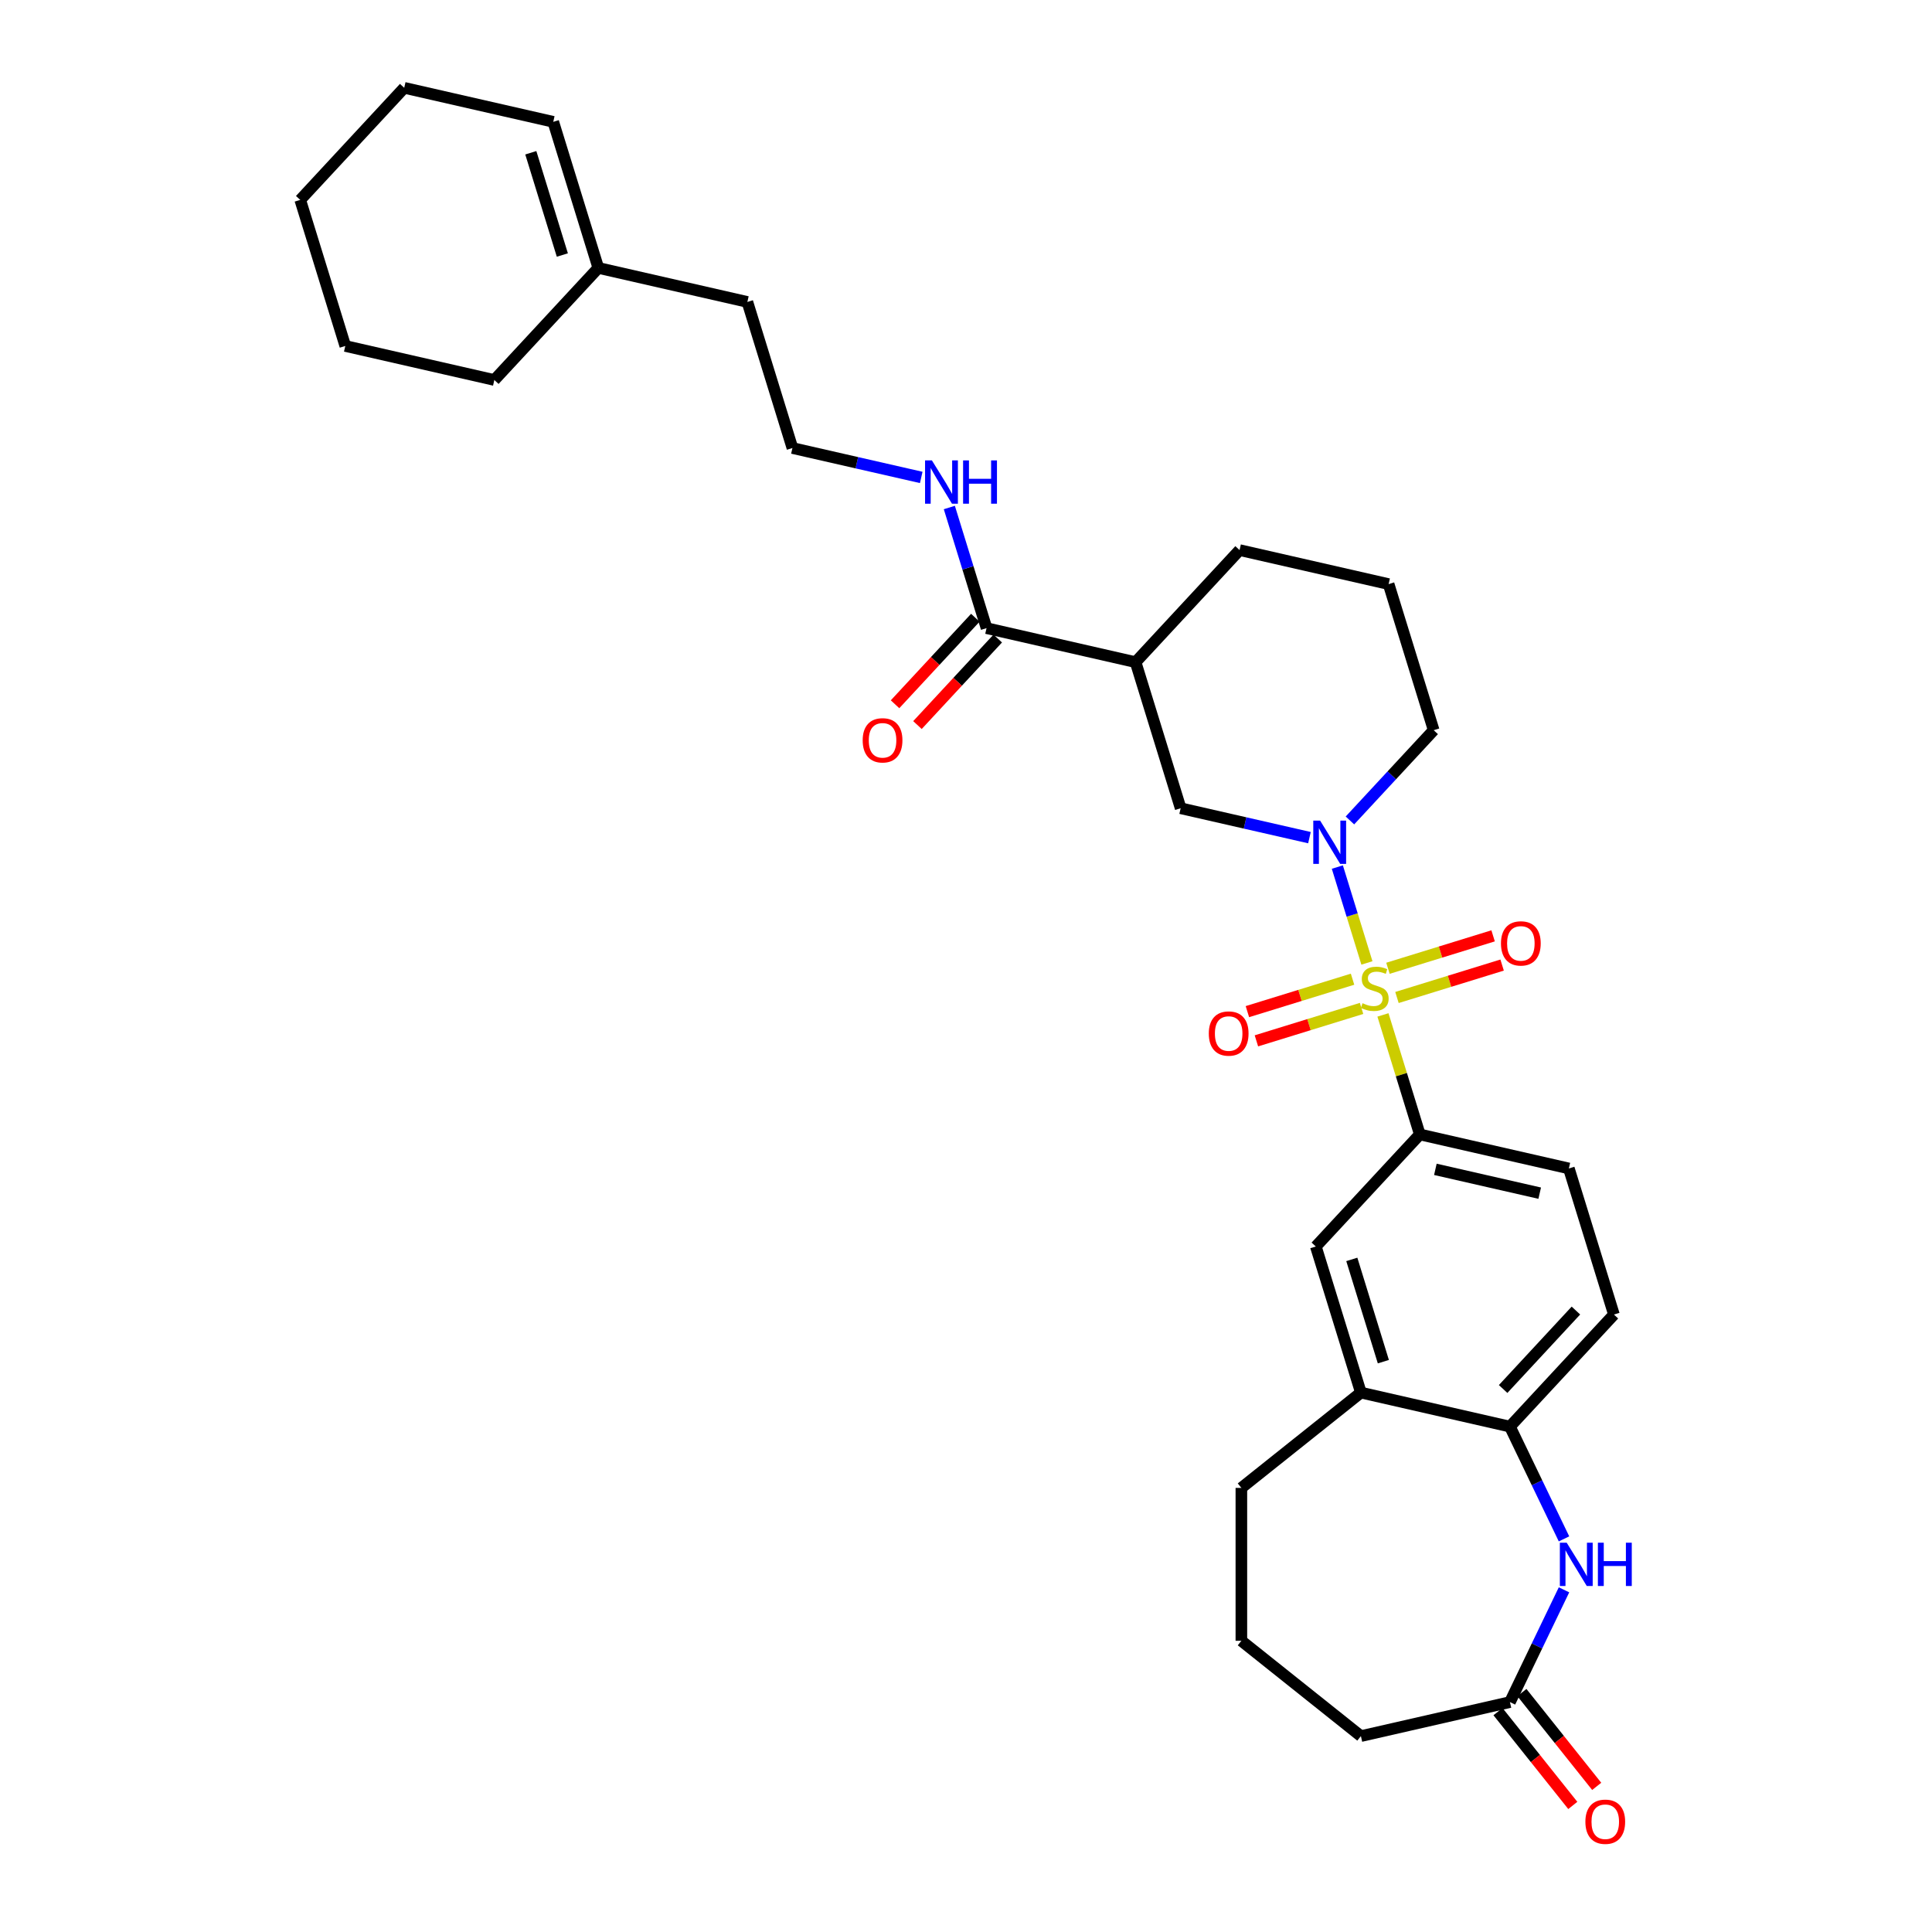 <?xml version='1.0' encoding='iso-8859-1'?>
<svg version='1.1' baseProfile='full'
              xmlns='http://www.w3.org/2000/svg'
                      xmlns:rdkit='http://www.rdkit.org/xml'
                      xmlns:xlink='http://www.w3.org/1999/xlink'
                  xml:space='preserve'
width='1000px' height='1000px' viewBox='0 0 1000 1000'>
<!-- END OF HEADER -->
<rect style='opacity:1.0;fill:#FFFFFF;stroke:none' width='1000' height='1000' x='0' y='0'> </rect>
<path class='bond-0' d='M 707.515,498.417 L 699.862,473.605' style='fill:none;fill-rule:evenodd;stroke:#CCCC00;stroke-width:6px;stroke-linecap:butt;stroke-linejoin:miter;stroke-opacity:1' />
<path class='bond-0' d='M 699.862,473.605 L 692.208,448.792' style='fill:none;fill-rule:evenodd;stroke:#0000FF;stroke-width:6px;stroke-linecap:butt;stroke-linejoin:miter;stroke-opacity:1' />
<path class='bond-1' d='M 715.814,525.321 L 725.355,556.252' style='fill:none;fill-rule:evenodd;stroke:#CCCC00;stroke-width:6px;stroke-linecap:butt;stroke-linejoin:miter;stroke-opacity:1' />
<path class='bond-1' d='M 725.355,556.252 L 734.896,587.183' style='fill:none;fill-rule:evenodd;stroke:#000000;stroke-width:6px;stroke-linecap:butt;stroke-linejoin:miter;stroke-opacity:1' />
<path class='bond-9' d='M 723.067,516.303 L 750.28,507.909' style='fill:none;fill-rule:evenodd;stroke:#CCCC00;stroke-width:6px;stroke-linecap:butt;stroke-linejoin:miter;stroke-opacity:1' />
<path class='bond-9' d='M 750.28,507.909 L 777.493,499.515' style='fill:none;fill-rule:evenodd;stroke:#FF0000;stroke-width:6px;stroke-linecap:butt;stroke-linejoin:miter;stroke-opacity:1' />
<path class='bond-9' d='M 718.403,501.18 L 745.616,492.786' style='fill:none;fill-rule:evenodd;stroke:#CCCC00;stroke-width:6px;stroke-linecap:butt;stroke-linejoin:miter;stroke-opacity:1' />
<path class='bond-9' d='M 745.616,492.786 L 772.829,484.392' style='fill:none;fill-rule:evenodd;stroke:#FF0000;stroke-width:6px;stroke-linecap:butt;stroke-linejoin:miter;stroke-opacity:1' />
<path class='bond-10' d='M 700.076,506.833 L 672.863,515.227' style='fill:none;fill-rule:evenodd;stroke:#CCCC00;stroke-width:6px;stroke-linecap:butt;stroke-linejoin:miter;stroke-opacity:1' />
<path class='bond-10' d='M 672.863,515.227 L 645.65,523.621' style='fill:none;fill-rule:evenodd;stroke:#FF0000;stroke-width:6px;stroke-linecap:butt;stroke-linejoin:miter;stroke-opacity:1' />
<path class='bond-10' d='M 704.741,521.956 L 677.528,530.35' style='fill:none;fill-rule:evenodd;stroke:#CCCC00;stroke-width:6px;stroke-linecap:butt;stroke-linejoin:miter;stroke-opacity:1' />
<path class='bond-10' d='M 677.528,530.35 L 650.315,538.744' style='fill:none;fill-rule:evenodd;stroke:#FF0000;stroke-width:6px;stroke-linecap:butt;stroke-linejoin:miter;stroke-opacity:1' />
<path class='bond-4' d='M 677.771,433.562 L 644.436,425.954' style='fill:none;fill-rule:evenodd;stroke:#0000FF;stroke-width:6px;stroke-linecap:butt;stroke-linejoin:miter;stroke-opacity:1' />
<path class='bond-4' d='M 644.436,425.954 L 611.102,418.345' style='fill:none;fill-rule:evenodd;stroke:#000000;stroke-width:6px;stroke-linecap:butt;stroke-linejoin:miter;stroke-opacity:1' />
<path class='bond-19' d='M 698.725,424.662 L 720.397,401.305' style='fill:none;fill-rule:evenodd;stroke:#0000FF;stroke-width:6px;stroke-linecap:butt;stroke-linejoin:miter;stroke-opacity:1' />
<path class='bond-19' d='M 720.397,401.305 L 742.07,377.947' style='fill:none;fill-rule:evenodd;stroke:#000000;stroke-width:6px;stroke-linecap:butt;stroke-linejoin:miter;stroke-opacity:1' />
<path class='bond-8' d='M 734.896,587.183 L 681.074,645.189' style='fill:none;fill-rule:evenodd;stroke:#000000;stroke-width:6px;stroke-linecap:butt;stroke-linejoin:miter;stroke-opacity:1' />
<path class='bond-12' d='M 734.896,587.183 L 812.042,604.791' style='fill:none;fill-rule:evenodd;stroke:#000000;stroke-width:6px;stroke-linecap:butt;stroke-linejoin:miter;stroke-opacity:1' />
<path class='bond-12' d='M 742.946,605.253 L 796.948,617.579' style='fill:none;fill-rule:evenodd;stroke:#000000;stroke-width:6px;stroke-linecap:butt;stroke-linejoin:miter;stroke-opacity:1' />
<path class='bond-2' d='M 809.528,796.523 L 795.536,767.467' style='fill:none;fill-rule:evenodd;stroke:#0000FF;stroke-width:6px;stroke-linecap:butt;stroke-linejoin:miter;stroke-opacity:1' />
<path class='bond-2' d='M 795.536,767.467 L 781.544,738.412' style='fill:none;fill-rule:evenodd;stroke:#000000;stroke-width:6px;stroke-linecap:butt;stroke-linejoin:miter;stroke-opacity:1' />
<path class='bond-7' d='M 809.528,822.889 L 795.536,851.944' style='fill:none;fill-rule:evenodd;stroke:#0000FF;stroke-width:6px;stroke-linecap:butt;stroke-linejoin:miter;stroke-opacity:1' />
<path class='bond-7' d='M 795.536,851.944 L 781.544,880.999' style='fill:none;fill-rule:evenodd;stroke:#000000;stroke-width:6px;stroke-linecap:butt;stroke-linejoin:miter;stroke-opacity:1' />
<path class='bond-3' d='M 587.778,342.731 L 611.102,418.345' style='fill:none;fill-rule:evenodd;stroke:#000000;stroke-width:6px;stroke-linecap:butt;stroke-linejoin:miter;stroke-opacity:1' />
<path class='bond-5' d='M 587.778,342.731 L 510.631,325.123' style='fill:none;fill-rule:evenodd;stroke:#000000;stroke-width:6px;stroke-linecap:butt;stroke-linejoin:miter;stroke-opacity:1' />
<path class='bond-32' d='M 587.778,342.731 L 641.6,284.724' style='fill:none;fill-rule:evenodd;stroke:#000000;stroke-width:6px;stroke-linecap:butt;stroke-linejoin:miter;stroke-opacity:1' />
<path class='bond-14' d='M 504.831,319.74 L 484.052,342.134' style='fill:none;fill-rule:evenodd;stroke:#000000;stroke-width:6px;stroke-linecap:butt;stroke-linejoin:miter;stroke-opacity:1' />
<path class='bond-14' d='M 484.052,342.134 L 463.274,364.528' style='fill:none;fill-rule:evenodd;stroke:#FF0000;stroke-width:6px;stroke-linecap:butt;stroke-linejoin:miter;stroke-opacity:1' />
<path class='bond-14' d='M 516.432,330.505 L 495.654,352.899' style='fill:none;fill-rule:evenodd;stroke:#000000;stroke-width:6px;stroke-linecap:butt;stroke-linejoin:miter;stroke-opacity:1' />
<path class='bond-14' d='M 495.654,352.899 L 474.875,375.293' style='fill:none;fill-rule:evenodd;stroke:#FF0000;stroke-width:6px;stroke-linecap:butt;stroke-linejoin:miter;stroke-opacity:1' />
<path class='bond-17' d='M 510.631,325.123 L 501.003,293.907' style='fill:none;fill-rule:evenodd;stroke:#000000;stroke-width:6px;stroke-linecap:butt;stroke-linejoin:miter;stroke-opacity:1' />
<path class='bond-17' d='M 501.003,293.907 L 491.374,262.691' style='fill:none;fill-rule:evenodd;stroke:#0000FF;stroke-width:6px;stroke-linecap:butt;stroke-linejoin:miter;stroke-opacity:1' />
<path class='bond-6' d='M 781.544,738.412 L 835.366,680.405' style='fill:none;fill-rule:evenodd;stroke:#000000;stroke-width:6px;stroke-linecap:butt;stroke-linejoin:miter;stroke-opacity:1' />
<path class='bond-6' d='M 778.016,718.946 L 815.691,678.342' style='fill:none;fill-rule:evenodd;stroke:#000000;stroke-width:6px;stroke-linecap:butt;stroke-linejoin:miter;stroke-opacity:1' />
<path class='bond-31' d='M 781.544,738.412 L 704.398,720.804' style='fill:none;fill-rule:evenodd;stroke:#000000;stroke-width:6px;stroke-linecap:butt;stroke-linejoin:miter;stroke-opacity:1' />
<path class='bond-16' d='M 775.357,885.933 L 794.719,910.211' style='fill:none;fill-rule:evenodd;stroke:#000000;stroke-width:6px;stroke-linecap:butt;stroke-linejoin:miter;stroke-opacity:1' />
<path class='bond-16' d='M 794.719,910.211 L 814.08,934.49' style='fill:none;fill-rule:evenodd;stroke:#FF0000;stroke-width:6px;stroke-linecap:butt;stroke-linejoin:miter;stroke-opacity:1' />
<path class='bond-16' d='M 787.73,876.066 L 807.092,900.344' style='fill:none;fill-rule:evenodd;stroke:#000000;stroke-width:6px;stroke-linecap:butt;stroke-linejoin:miter;stroke-opacity:1' />
<path class='bond-16' d='M 807.092,900.344 L 826.453,924.622' style='fill:none;fill-rule:evenodd;stroke:#FF0000;stroke-width:6px;stroke-linecap:butt;stroke-linejoin:miter;stroke-opacity:1' />
<path class='bond-33' d='M 781.544,880.999 L 704.398,898.608' style='fill:none;fill-rule:evenodd;stroke:#000000;stroke-width:6px;stroke-linecap:butt;stroke-linejoin:miter;stroke-opacity:1' />
<path class='bond-11' d='M 681.074,645.189 L 704.398,720.804' style='fill:none;fill-rule:evenodd;stroke:#000000;stroke-width:6px;stroke-linecap:butt;stroke-linejoin:miter;stroke-opacity:1' />
<path class='bond-11' d='M 699.695,651.867 L 716.022,704.797' style='fill:none;fill-rule:evenodd;stroke:#000000;stroke-width:6px;stroke-linecap:butt;stroke-linejoin:miter;stroke-opacity:1' />
<path class='bond-23' d='M 704.398,720.804 L 642.531,770.141' style='fill:none;fill-rule:evenodd;stroke:#000000;stroke-width:6px;stroke-linecap:butt;stroke-linejoin:miter;stroke-opacity:1' />
<path class='bond-15' d='M 812.042,604.791 L 835.366,680.405' style='fill:none;fill-rule:evenodd;stroke:#000000;stroke-width:6px;stroke-linecap:butt;stroke-linejoin:miter;stroke-opacity:1' />
<path class='bond-13' d='M 309.691,138.677 L 386.837,156.285' style='fill:none;fill-rule:evenodd;stroke:#000000;stroke-width:6px;stroke-linecap:butt;stroke-linejoin:miter;stroke-opacity:1' />
<path class='bond-18' d='M 309.691,138.677 L 286.367,63.063' style='fill:none;fill-rule:evenodd;stroke:#000000;stroke-width:6px;stroke-linecap:butt;stroke-linejoin:miter;stroke-opacity:1' />
<path class='bond-18' d='M 291.07,132 L 274.743,79.07' style='fill:none;fill-rule:evenodd;stroke:#000000;stroke-width:6px;stroke-linecap:butt;stroke-linejoin:miter;stroke-opacity:1' />
<path class='bond-27' d='M 309.691,138.677 L 255.869,196.684' style='fill:none;fill-rule:evenodd;stroke:#000000;stroke-width:6px;stroke-linecap:butt;stroke-linejoin:miter;stroke-opacity:1' />
<path class='bond-21' d='M 476.831,247.117 L 443.496,239.508' style='fill:none;fill-rule:evenodd;stroke:#0000FF;stroke-width:6px;stroke-linecap:butt;stroke-linejoin:miter;stroke-opacity:1' />
<path class='bond-21' d='M 443.496,239.508 L 410.161,231.9' style='fill:none;fill-rule:evenodd;stroke:#000000;stroke-width:6px;stroke-linecap:butt;stroke-linejoin:miter;stroke-opacity:1' />
<path class='bond-28' d='M 286.367,63.063 L 209.221,45.455' style='fill:none;fill-rule:evenodd;stroke:#000000;stroke-width:6px;stroke-linecap:butt;stroke-linejoin:miter;stroke-opacity:1' />
<path class='bond-24' d='M 742.07,377.947 L 718.746,302.332' style='fill:none;fill-rule:evenodd;stroke:#000000;stroke-width:6px;stroke-linecap:butt;stroke-linejoin:miter;stroke-opacity:1' />
<path class='bond-20' d='M 641.6,284.724 L 718.746,302.332' style='fill:none;fill-rule:evenodd;stroke:#000000;stroke-width:6px;stroke-linecap:butt;stroke-linejoin:miter;stroke-opacity:1' />
<path class='bond-25' d='M 410.161,231.9 L 386.837,156.285' style='fill:none;fill-rule:evenodd;stroke:#000000;stroke-width:6px;stroke-linecap:butt;stroke-linejoin:miter;stroke-opacity:1' />
<path class='bond-22' d='M 704.398,898.608 L 642.531,849.271' style='fill:none;fill-rule:evenodd;stroke:#000000;stroke-width:6px;stroke-linecap:butt;stroke-linejoin:miter;stroke-opacity:1' />
<path class='bond-26' d='M 642.531,770.141 L 642.531,849.271' style='fill:none;fill-rule:evenodd;stroke:#000000;stroke-width:6px;stroke-linecap:butt;stroke-linejoin:miter;stroke-opacity:1' />
<path class='bond-29' d='M 255.869,196.684 L 178.723,179.076' style='fill:none;fill-rule:evenodd;stroke:#000000;stroke-width:6px;stroke-linecap:butt;stroke-linejoin:miter;stroke-opacity:1' />
<path class='bond-34' d='M 209.221,45.455 L 155.399,103.461' style='fill:none;fill-rule:evenodd;stroke:#000000;stroke-width:6px;stroke-linecap:butt;stroke-linejoin:miter;stroke-opacity:1' />
<path class='bond-30' d='M 178.723,179.076 L 155.399,103.461' style='fill:none;fill-rule:evenodd;stroke:#000000;stroke-width:6px;stroke-linecap:butt;stroke-linejoin:miter;stroke-opacity:1' />
<path  class='atom-0' d='M 705.241 519.26
Q 705.495 519.354, 706.539 519.798
Q 707.584 520.241, 708.723 520.526
Q 709.894 520.779, 711.034 520.779
Q 713.154 520.779, 714.389 519.766
Q 715.623 518.721, 715.623 516.917
Q 715.623 515.683, 714.99 514.923
Q 714.389 514.164, 713.439 513.752
Q 712.49 513.341, 710.907 512.866
Q 708.913 512.264, 707.71 511.695
Q 706.539 511.125, 705.684 509.922
Q 704.862 508.719, 704.862 506.694
Q 704.862 503.877, 706.761 502.136
Q 708.691 500.395, 712.49 500.395
Q 715.085 500.395, 718.029 501.629
L 717.301 504.067
Q 714.61 502.959, 712.585 502.959
Q 710.401 502.959, 709.198 503.877
Q 707.995 504.763, 708.027 506.314
Q 708.027 507.517, 708.628 508.245
Q 709.261 508.973, 710.147 509.384
Q 711.065 509.796, 712.585 510.27
Q 714.61 510.903, 715.813 511.536
Q 717.016 512.169, 717.871 513.467
Q 718.757 514.733, 718.757 516.917
Q 718.757 520.019, 716.668 521.697
Q 714.61 523.343, 711.16 523.343
Q 709.166 523.343, 707.647 522.9
Q 706.159 522.488, 704.387 521.76
L 705.241 519.26
' fill='#CCCC00'/>
<path  class='atom-1' d='M 683.294 424.749
L 690.637 436.618
Q 691.365 437.789, 692.537 439.91
Q 693.708 442.031, 693.771 442.157
L 693.771 424.749
L 696.746 424.749
L 696.746 447.158
L 693.676 447.158
L 685.795 434.181
Q 684.877 432.662, 683.896 430.921
Q 682.946 429.18, 682.661 428.642
L 682.661 447.158
L 679.749 447.158
L 679.749 424.749
L 683.294 424.749
' fill='#0000FF'/>
<path  class='atom-3' d='M 810.924 798.501
L 818.267 810.37
Q 818.995 811.541, 820.166 813.662
Q 821.337 815.783, 821.4 815.909
L 821.4 798.501
L 824.376 798.501
L 824.376 820.91
L 821.305 820.91
L 813.424 807.933
Q 812.506 806.414, 811.525 804.673
Q 810.575 802.932, 810.29 802.394
L 810.29 820.91
L 807.378 820.91
L 807.378 798.501
L 810.924 798.501
' fill='#0000FF'/>
<path  class='atom-3' d='M 827.066 798.501
L 830.105 798.501
L 830.105 808.028
L 841.563 808.028
L 841.563 798.501
L 844.601 798.501
L 844.601 820.91
L 841.563 820.91
L 841.563 810.56
L 830.105 810.56
L 830.105 820.91
L 827.066 820.91
L 827.066 798.501
' fill='#0000FF'/>
<path  class='atom-10' d='M 776.899 488.307
Q 776.899 482.927, 779.558 479.92
Q 782.217 476.913, 787.186 476.913
Q 792.156 476.913, 794.814 479.92
Q 797.473 482.927, 797.473 488.307
Q 797.473 493.752, 794.783 496.853
Q 792.092 499.924, 787.186 499.924
Q 782.249 499.924, 779.558 496.853
Q 776.899 493.783, 776.899 488.307
M 787.186 497.392
Q 790.605 497.392, 792.441 495.113
Q 794.308 492.802, 794.308 488.307
Q 794.308 483.908, 792.441 481.692
Q 790.605 479.445, 787.186 479.445
Q 783.768 479.445, 781.9 481.66
Q 780.065 483.876, 780.065 488.307
Q 780.065 492.834, 781.9 495.113
Q 783.768 497.392, 787.186 497.392
' fill='#FF0000'/>
<path  class='atom-11' d='M 625.67 534.955
Q 625.67 529.575, 628.329 526.568
Q 630.988 523.561, 635.957 523.561
Q 640.927 523.561, 643.585 526.568
Q 646.244 529.575, 646.244 534.955
Q 646.244 540.4, 643.554 543.501
Q 640.863 546.572, 635.957 546.572
Q 631.019 546.572, 628.329 543.501
Q 625.67 540.431, 625.67 534.955
M 635.957 544.04
Q 639.376 544.04, 641.211 541.761
Q 643.079 539.45, 643.079 534.955
Q 643.079 530.556, 641.211 528.34
Q 639.376 526.093, 635.957 526.093
Q 632.539 526.093, 630.671 528.308
Q 628.835 530.524, 628.835 534.955
Q 628.835 539.482, 630.671 541.761
Q 632.539 544.04, 635.957 544.04
' fill='#FF0000'/>
<path  class='atom-15' d='M 446.522 383.192
Q 446.522 377.812, 449.181 374.805
Q 451.84 371.798, 456.809 371.798
Q 461.779 371.798, 464.437 374.805
Q 467.096 377.812, 467.096 383.192
Q 467.096 388.637, 464.406 391.739
Q 461.715 394.809, 456.809 394.809
Q 451.872 394.809, 449.181 391.739
Q 446.522 388.668, 446.522 383.192
M 456.809 392.277
Q 460.228 392.277, 462.063 389.998
Q 463.931 387.687, 463.931 383.192
Q 463.931 378.793, 462.063 376.577
Q 460.228 374.33, 456.809 374.33
Q 453.391 374.33, 451.523 376.546
Q 449.688 378.761, 449.688 383.192
Q 449.688 387.719, 451.523 389.998
Q 453.391 392.277, 456.809 392.277
' fill='#FF0000'/>
<path  class='atom-17' d='M 820.594 942.929
Q 820.594 937.548, 823.252 934.541
Q 825.911 931.534, 830.881 931.534
Q 835.85 931.534, 838.509 934.541
Q 841.168 937.548, 841.168 942.929
Q 841.168 948.373, 838.477 951.475
Q 835.787 954.545, 830.881 954.545
Q 825.943 954.545, 823.252 951.475
Q 820.594 948.405, 820.594 942.929
M 830.881 952.013
Q 834.299 952.013, 836.135 949.734
Q 838.002 947.424, 838.002 942.929
Q 838.002 938.53, 836.135 936.314
Q 834.299 934.067, 830.881 934.067
Q 827.462 934.067, 825.595 936.282
Q 823.759 938.498, 823.759 942.929
Q 823.759 947.455, 825.595 949.734
Q 827.462 952.013, 830.881 952.013
' fill='#FF0000'/>
<path  class='atom-18' d='M 482.354 238.303
L 489.697 250.173
Q 490.425 251.344, 491.596 253.465
Q 492.767 255.585, 492.831 255.712
L 492.831 238.303
L 495.806 238.303
L 495.806 260.713
L 492.736 260.713
L 484.854 247.736
Q 483.936 246.216, 482.955 244.475
Q 482.006 242.735, 481.721 242.196
L 481.721 260.713
L 478.809 260.713
L 478.809 238.303
L 482.354 238.303
' fill='#0000FF'/>
<path  class='atom-18' d='M 498.496 238.303
L 501.535 238.303
L 501.535 247.831
L 512.993 247.831
L 512.993 238.303
L 516.032 238.303
L 516.032 260.713
L 512.993 260.713
L 512.993 250.363
L 501.535 250.363
L 501.535 260.713
L 498.496 260.713
L 498.496 238.303
' fill='#0000FF'/>
</svg>
